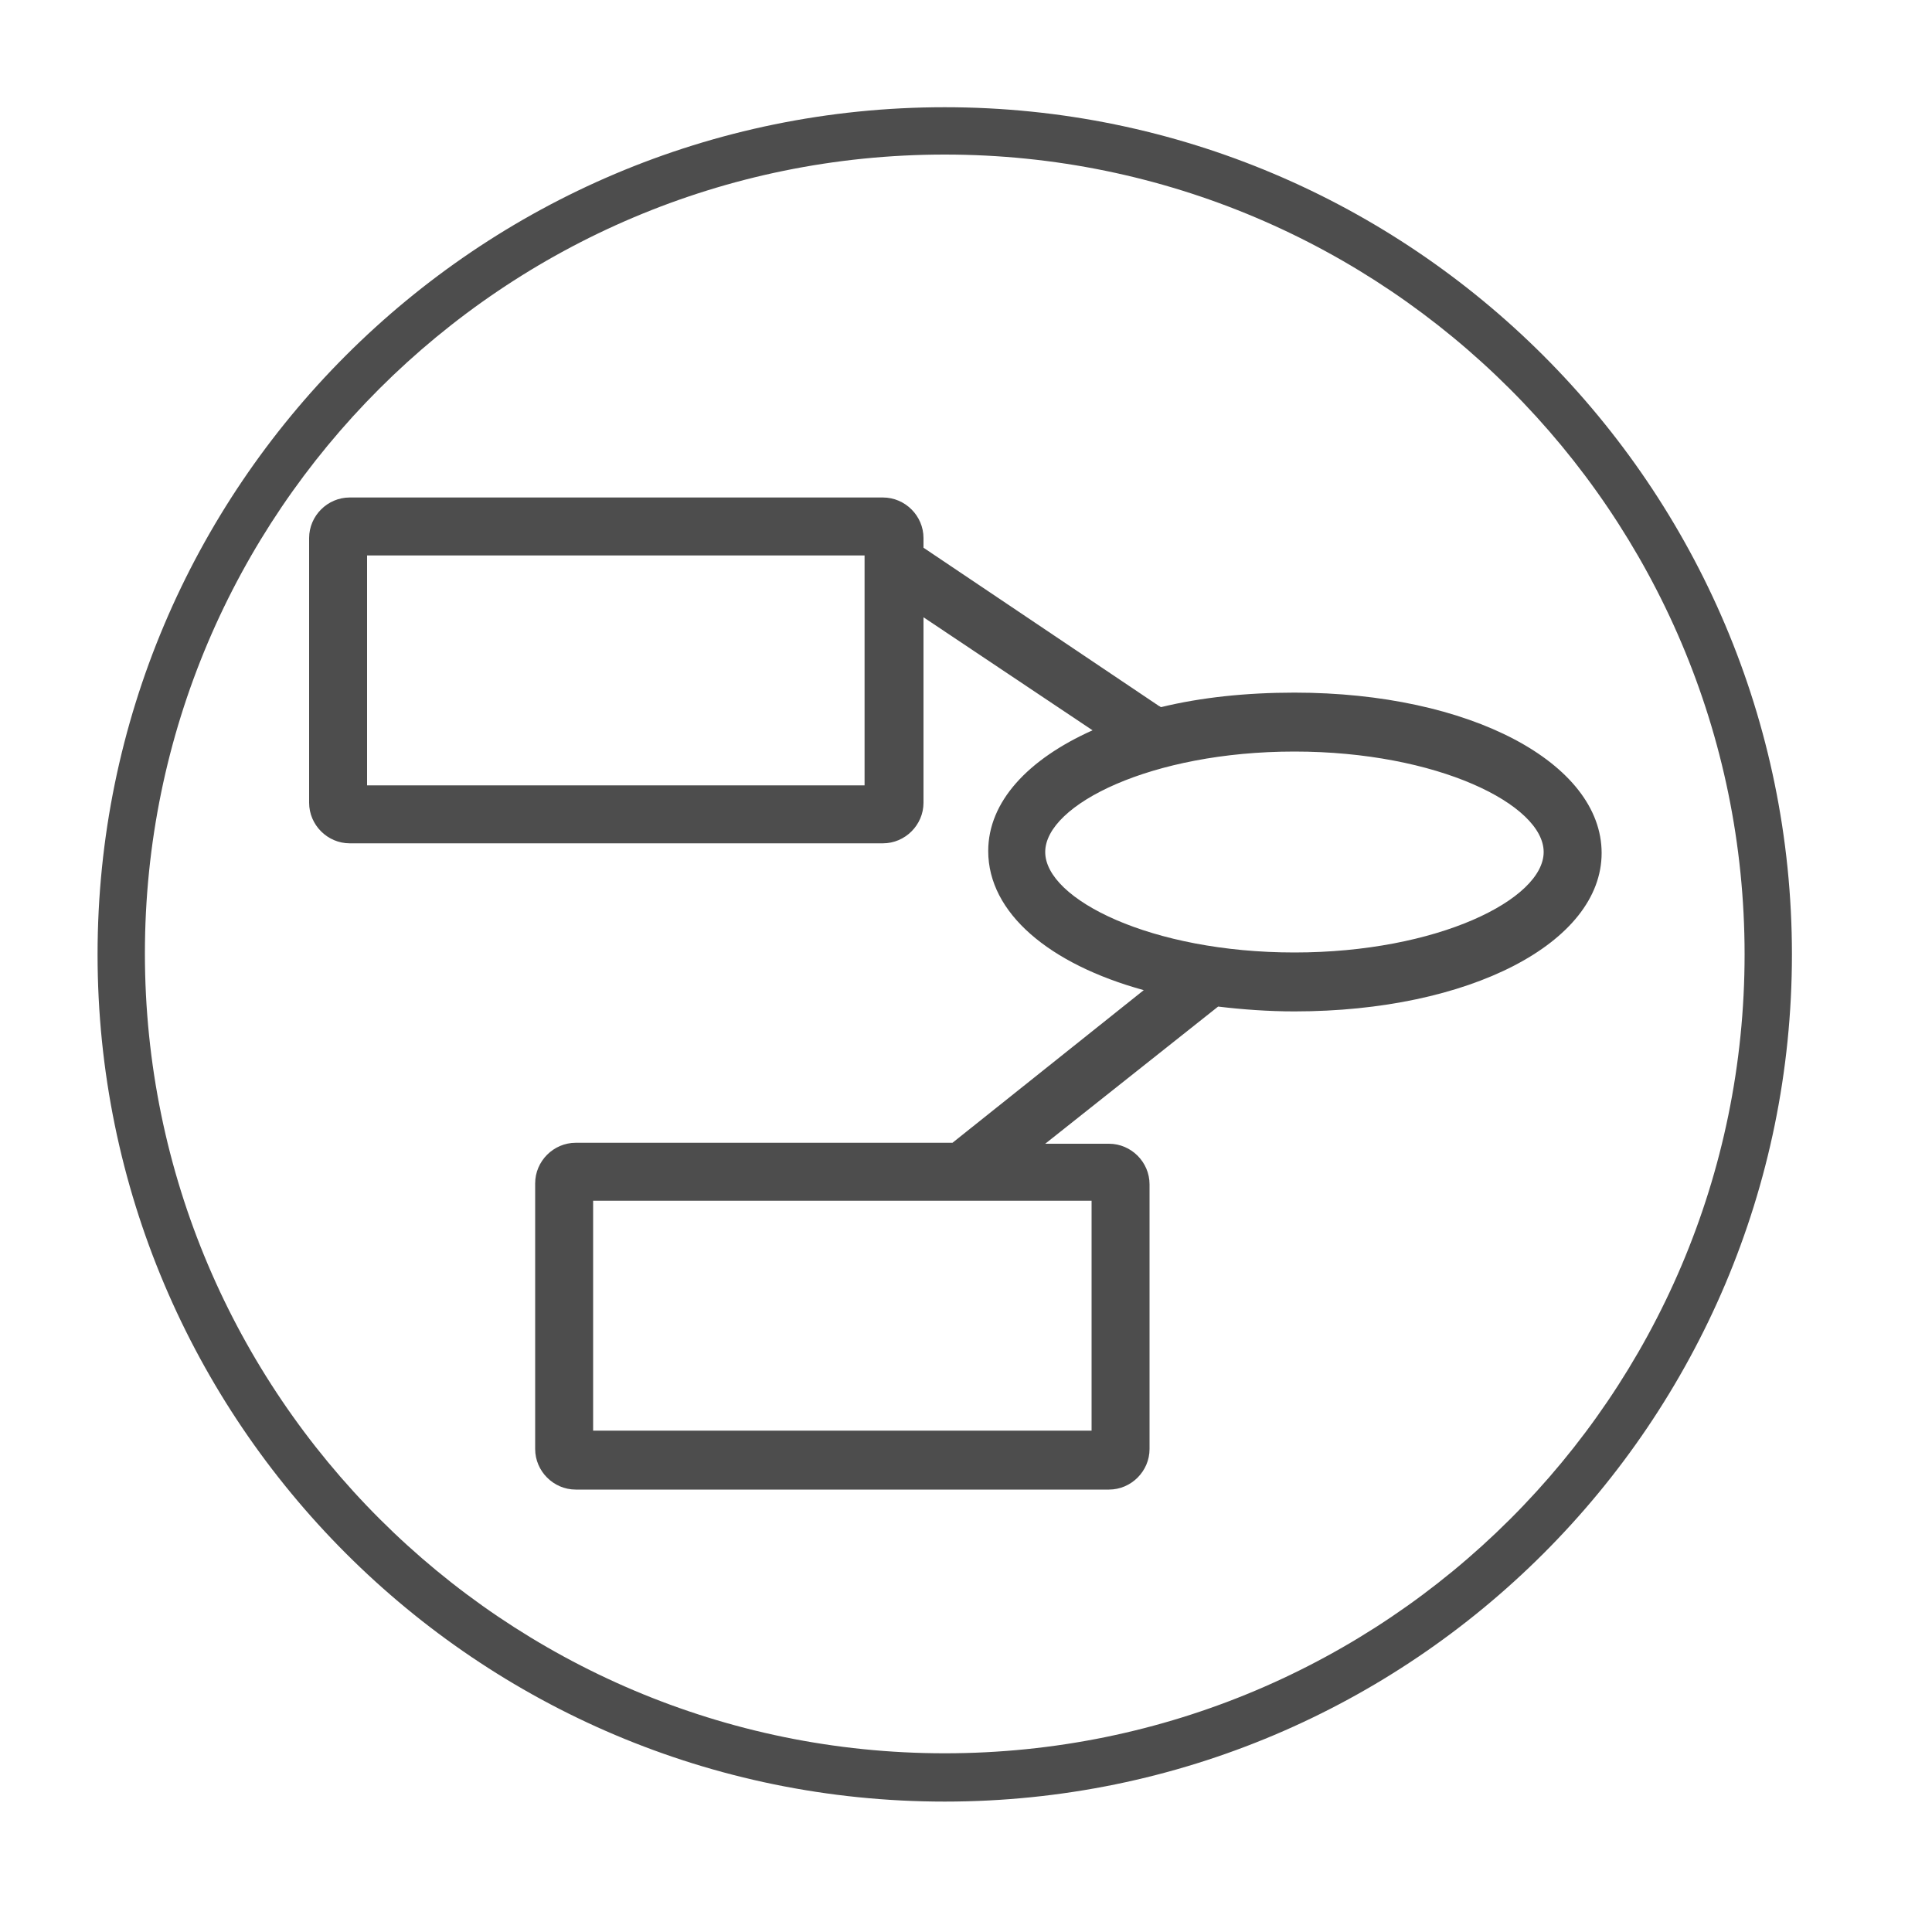<?xml version="1.0" encoding="utf-8"?>
<!-- Generator: Adobe Illustrator 27.7.0, SVG Export Plug-In . SVG Version: 6.00 Build 0)  -->
<svg version="1.1" id="Layer_1" xmlns="http://www.w3.org/2000/svg" xmlns:xlink="http://www.w3.org/1999/xlink" x="0px" y="0px"
	 viewBox="0 0 200 200" style="enable-background:new 0 0 200 200;" xml:space="preserve">
<style type="text/css">
	.st0{fill:#4D4D4D;}
</style>
<g>
	<path class="st0" d="M97.8,11.1c-48.4,0-87.7,39.3-87.7,87.7s39.3,87.7,87.7,87.7s87.7-39.3,87.7-87.7S146.1,11.1,97.8,11.1z
		 M97.8,181.5c-45.6,0-82.8-37.1-82.8-82.8C15,53.1,52.1,16,97.8,16c45.6,0,82.8,37.1,82.8,82.8S143.4,181.5,97.8,181.5z"/>
</g>
<path class="st0" d="M134,71.7c-5,0-9.7,0.5-13.8,1.5c-0.1,0-0.1-0.1-0.2-0.1L95.6,56.7v-1c0-2.3-1.9-4.2-4.2-4.2H36.2
	c-2.3,0-4.2,1.9-4.2,4.2v27.4c0,2.3,1.9,4.2,4.2,4.2h55.2c2.3,0,4.2-1.9,4.2-4.2V63.9l17.5,11.7c-6.7,3-10.8,7.4-10.8,12.5
	c0,6.4,6.3,11.7,16.1,14.4l-19.8,15.8h-39c-2.3,0-4.2,1.9-4.2,4.2V150c0,2.3,1.9,4.2,4.2,4.2h55.2c2.3,0,4.2-1.9,4.2-4.2v-27.4
	c0-2.3-1.9-4.2-4.2-4.2h-6.6l17.9-14.2c2.5,0.3,5.2,0.5,7.9,0.5c18.1,0,31.8-7.1,31.8-16.4S152.2,71.7,134,71.7z M89.6,81.3H38V57.5
	h51.5V81.3z M113,148.1H61.4v-23.8H113V148.1z M134,98.6c-14.8,0-25.8-5.5-25.8-10.4s11-10.4,25.8-10.4s25.8,5.5,25.8,10.4
	S148.8,98.6,134,98.6z"/>
</svg>
